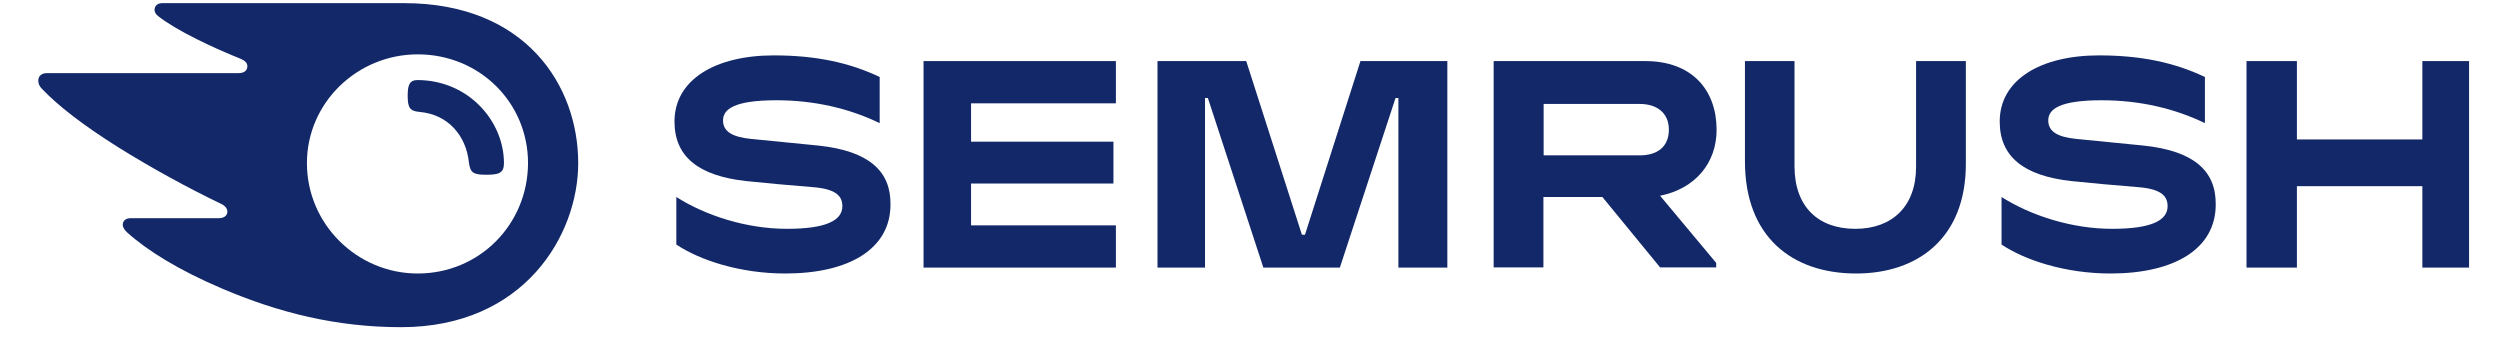 <svg width="300" height="41" viewBox="0 0 158 22" fill="none" xmlns="http://www.w3.org/2000/svg"><path d="M109.044 8.361C109.044 5.799 107.468 3.933 104.447 3.933H94.689V17.217H97.893V12.684H101.689L105.406 17.217H109.018V16.928L105.406 12.605C107.678 12.145 109.044 10.49 109.044 8.361ZM104.093 10.004H97.907V6.693H104.093C105.235 6.693 105.971 7.297 105.971 8.348C105.971 9.426 105.262 10.004 104.093 10.004Z" fill="#122869" /><path d="M157.496 3.933H154.488V8.979H146.41V3.933H143.166V17.23H146.41V11.988H154.488V17.23H157.496V3.933Z" fill="#122869" /><path d="M86.112 3.933L82.54 15.115H82.343L78.757 3.933H73.044V17.23H76.104V6.312H76.288L79.86 17.23H84.786L88.371 6.312H88.555V17.23H91.707V3.933H86.112Z" fill="#122869" /><path d="M51.202 9.373C50.072 9.255 47.958 9.058 46.828 8.94C45.712 8.821 45.068 8.493 45.068 7.757C45.068 7.048 45.751 6.456 48.51 6.456C50.952 6.456 53.198 6.982 55.155 7.928V4.958C53.198 4.026 51.031 3.566 48.339 3.566C44.556 3.566 41.943 5.142 41.943 7.823C41.943 10.083 43.479 11.318 46.553 11.659C47.669 11.778 49.56 11.948 50.887 12.053C52.331 12.172 52.752 12.618 52.752 13.275C52.752 14.182 51.74 14.734 49.179 14.734C46.579 14.734 43.939 13.88 42.061 12.684V15.746C43.571 16.757 46.172 17.611 49.074 17.611C53.198 17.611 55.851 16.022 55.851 13.17C55.878 11.015 54.459 9.715 51.202 9.373Z" fill="#122869" /><path d="M57.979 3.933V17.23H70.365V14.511H61.039V11.817H70.207V9.123H61.039V6.653H70.365V3.933H57.979Z" fill="#122869" /><path d="M136.534 9.373C135.404 9.255 133.29 9.058 132.16 8.94C131.044 8.821 130.4 8.493 130.4 7.757C130.4 7.048 131.083 6.456 133.841 6.456C136.284 6.456 138.53 6.982 140.487 7.928V4.958C138.53 4.026 136.363 3.566 133.67 3.566C129.888 3.566 127.274 5.142 127.274 7.823C127.274 10.083 128.811 11.318 131.884 11.659C133.001 11.778 134.892 11.948 136.218 12.053C137.663 12.172 138.084 12.618 138.084 13.275C138.084 14.182 137.072 14.734 134.511 14.734C131.911 14.734 129.271 13.88 127.392 12.684V15.746C128.903 16.757 131.503 17.611 134.406 17.611C138.53 17.611 141.183 16.022 141.183 13.17C141.209 11.015 139.791 9.715 136.534 9.373Z" fill="#122869" /><path d="M121.889 3.933V10.739C121.889 13.315 120.326 14.734 117.975 14.734C115.611 14.734 114.061 13.341 114.061 10.7V3.933H110.87V10.398C110.87 15.22 113.878 17.611 118.028 17.611C122.007 17.611 125.094 15.325 125.094 10.556V3.933H121.889Z" fill="#122869" /><path d="M30.962 10.503C30.962 11.147 30.634 11.252 29.82 11.252C28.953 11.252 28.795 11.107 28.703 10.45C28.533 8.782 27.403 7.363 25.512 7.205C24.908 7.153 24.763 6.929 24.763 6.18C24.763 5.484 24.868 5.155 25.407 5.155C28.69 5.169 30.962 7.81 30.962 10.503ZM35.743 10.503C35.743 5.497 32.355 0.202 24.527 0.202H8.976C8.661 0.202 8.464 0.36 8.464 0.649C8.464 0.806 8.582 0.951 8.687 1.03C9.252 1.477 10.092 1.976 11.196 2.528C12.273 3.066 13.113 3.421 13.954 3.763C14.309 3.907 14.44 4.065 14.44 4.262C14.44 4.538 14.243 4.709 13.862 4.709H1.516C1.148 4.709 0.978 4.945 0.978 5.182C0.978 5.379 1.043 5.55 1.214 5.72C2.212 6.772 3.814 8.033 6.139 9.491C8.175 10.766 10.697 12.146 12.706 13.105C13.048 13.262 13.153 13.446 13.153 13.643C13.14 13.867 12.969 14.051 12.575 14.051H6.914C6.599 14.051 6.415 14.222 6.415 14.484C6.415 14.629 6.533 14.813 6.691 14.957C7.978 16.127 10.04 17.401 12.785 18.57C16.449 20.134 20.166 21.067 24.343 21.067C32.263 21.067 35.743 15.141 35.743 10.503ZM25.407 17.611C21.519 17.611 18.275 14.445 18.275 10.503C18.275 6.614 21.519 3.5 25.407 3.5C29.399 3.5 32.512 6.614 32.512 10.503C32.499 14.445 29.386 17.611 25.407 17.611Z" fill="#122869" /></svg>